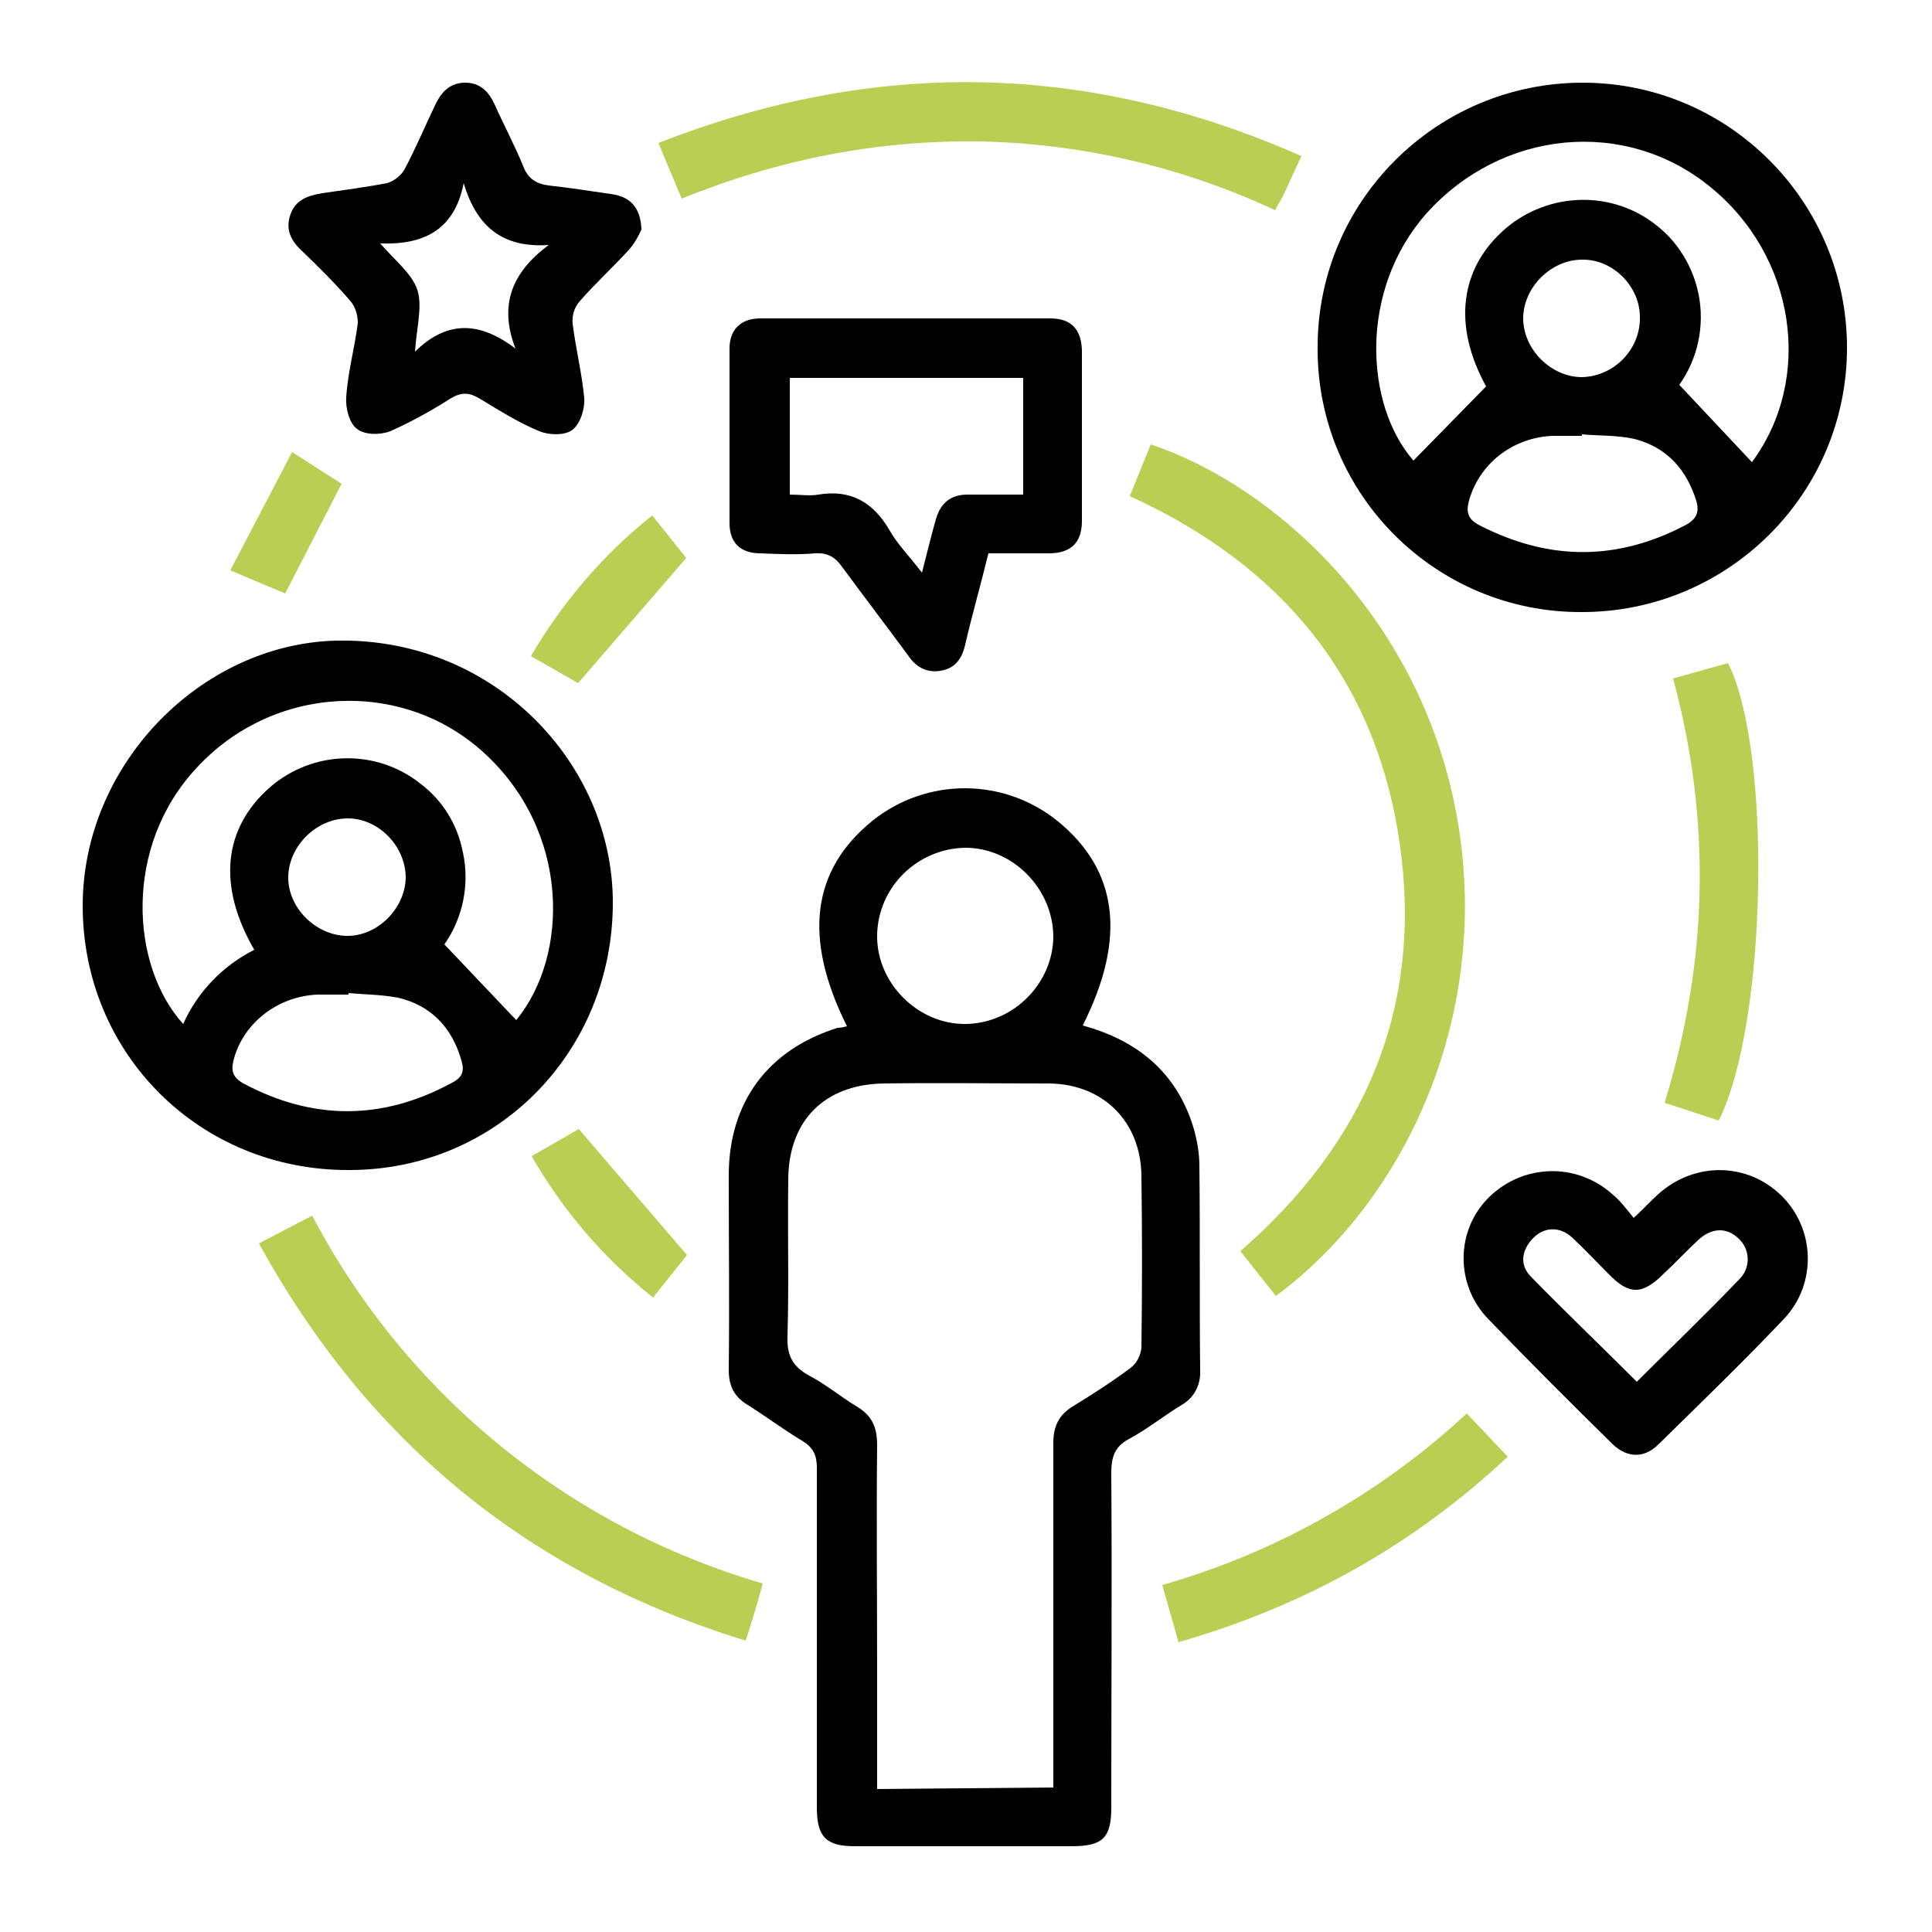 <?xml version="1.0" encoding="utf-8"?>
<!-- Generator: Adobe Illustrator 25.2.3, SVG Export Plug-In . SVG Version: 6.00 Build 0)  -->
<svg version="1.1" id="Layer_1" xmlns="http://www.w3.org/2000/svg" xmlns:xlink="http://www.w3.org/1999/xlink" x="0px" y="0px" viewBox="0 0 250 250" style="enable-background:new 0 0 250 250;" xml:space="preserve">
  <style type="text/css">
	.st0{fill:#BACE54;}
</style>
  <g id="Layer_1_1_">
    <path d="M109.6,132.8c-5.7-11.4-4.6-20.2,3.3-26.6c7-5.6,16.9-5.6,23.9,0c7.9,6.4,9,15.2,3.3,26.5c7,1.9,12.1,6,14.3,13.1
		c0.5,1.7,0.8,3.4,0.8,5.1c0.1,8.8,0,17.6,0.1,26.4c0.1,1.9-0.8,3.6-2.4,4.5c-2.3,1.4-4.4,3.1-6.8,4.4c-1.9,1-2.3,2.4-2.3,4.4
		c0.1,14.4,0,28.9,0,43.3c0,3.9-1.1,5-5.1,5c-9.4,0-18.7,0-28.1,0c-3.7,0-4.9-1.2-4.9-5c0-14.7,0-29.3,0-44c0-1.6-0.5-2.6-1.8-3.4
		c-2.5-1.5-4.9-3.3-7.3-4.8c-1.6-1-2.3-2.4-2.3-4.4c0.1-8.4,0-16.8,0-25.2c0-9.5,5.1-16.3,14.1-19.1
		C108.8,133,109.2,132.9,109.6,132.8z M136.3,231.3v-2.8c0-13.9,0-27.9,0-41.8c0-2.1,0.7-3.6,2.5-4.7c2.6-1.6,5.1-3.2,7.5-5
		c0.8-0.6,1.3-1.6,1.4-2.6c0.1-7.4,0.1-14.9,0-22.3c-0.1-7-5-11.9-12.1-11.9c-7.1,0-14.1-0.1-21.2,0c-7.7,0.1-12.4,4.8-12.4,12.5
		c-0.1,6.7,0.1,13.5-0.1,20.2c-0.1,2.4,0.6,3.9,2.8,5.1c2.1,1.1,3.9,2.6,6,3.9c2.1,1.2,2.8,2.7,2.8,5.1c-0.1,9.7,0,19.3,0,29v15.5
		L136.3,231.3z M124.9,109.7c-6.2,0.1-11.3,5.1-11.4,11.3c-0.1,6.2,5.3,11.6,11.5,11.5c6.2-0.1,11.3-5.3,11.3-11.4
		C136.2,114.9,131,109.7,124.9,109.7z" />
    <path d="M10.7,117.2c0-18.2,15.2-33.8,32.7-34.3c20.4-0.5,35.9,15.8,35.9,33.9c0,19.3-15,34.6-34.1,34.6
		C25.9,151.5,10.7,136.4,10.7,117.2z M66.8,132c6.9-8.4,7-24.5-4.3-34.7c-10.5-9.5-27.1-8.7-37,2c-9.6,10.2-8.6,25.7-1.8,33.2
		c1.9-4.2,5.1-7.5,9.2-9.6c-4.8-8.3-4-15.7,2-21c5.5-4.8,13.7-5.1,19.5-0.5c2.9,2.2,4.8,5.3,5.5,8.9c0.9,4.1,0,8.5-2.4,11.9
		L66.8,132z M45.1,128.5v0.2c-1.3,0-2.7,0-4,0c-5.1,0.2-9.5,3.6-10.8,8.2c-0.4,1.4-0.4,2.4,1.2,3.3c9,4.8,18,4.8,27-0.1
		c1.4-0.7,1.6-1.6,1.2-2.9c-1.2-4.2-3.9-7.1-8.2-8.1C49.4,128.7,47.3,128.7,45.1,128.5z M45,105.9c-4,0-7.6,3.5-7.7,7.5
		c-0.1,4,3.5,7.6,7.5,7.7c4,0.1,7.6-3.5,7.7-7.5C52.5,109.5,49,105.9,45,105.9L45,105.9z" />
    <path d="M170.5,44.9c0-18.9,15.4-34.2,34.3-34.2S239,26.1,239,45c0,18.9-15.4,34.2-34.3,34.2c-18.8,0.1-34.2-15.1-34.2-34
		C170.5,45.1,170.5,45,170.5,44.9z M226.7,59.8c8-10.8,5.7-26.7-5.5-35.7c-11-8.9-26.9-7.3-36.6,3.5c-8.8,9.9-8,24.8-1.7,32l9.4-9.6
		c-4.3-7.8-3.5-15.3,2.6-20.5c5.6-4.7,13.8-4.9,19.5-0.3c2.8,2.2,4.7,5.4,5.4,8.9c0.8,4.1-0.1,8.3-2.5,11.7L226.7,59.8z M204.7,56.2
		v0.2c-1.3,0-2.5,0-3.8,0c-4.9,0.2-9.2,3.3-10.7,8c-0.5,1.6-0.5,2.7,1.3,3.6c9,4.6,17.8,4.6,26.7-0.1c1.4-0.8,1.7-1.7,1.3-3.1
		c-1.3-4.1-3.8-6.9-8-8C209.3,56.3,206.9,56.4,204.7,56.2L204.7,56.2z M204.7,33.6c-4,0-7.6,3.6-7.6,7.6c0,4,3.6,7.6,7.6,7.6
		c4.1-0.1,7.5-3.5,7.5-7.6C212.3,37.1,208.7,33.5,204.7,33.6L204.7,33.6z" />
    <path d="M127.9,71.6c-1,4.1-2.1,7.9-3,11.8c-0.4,1.8-1.3,3.1-3.2,3.4c-1.8,0.3-3.2-0.5-4.2-2c-2.8-3.8-5.7-7.6-8.5-11.4
		c-0.9-1.3-1.9-1.9-3.5-1.8c-2.4,0.2-4.7,0.1-7.1,0c-2.6,0-4-1.4-4-3.9c0-7.5,0-15,0-22.6c0-2.5,1.5-3.9,4-3.9c12.5,0,25,0,37.5,0
		c2.7,0,4,1.4,4.1,4.1c0,7.4,0,14.7,0,22.1c0,2.8-1.4,4.2-4.3,4.2C133.2,71.6,130.6,71.6,127.9,71.6z M102.1,64c1.5,0,2.7,0.2,3.8,0
		c4.2-0.7,7.1,1,9.2,4.6c1,1.8,2.6,3.4,4.2,5.5c0.7-2.7,1.2-4.8,1.8-6.9s1.9-3.2,4.1-3.2c2.4,0,4.7,0,7.2,0V48.9h-30.2V64z" />
    <path d="M83,29.7c-0.4,0.9-0.9,1.8-1.6,2.6c-2.1,2.3-4.4,4.4-6.4,6.7c-0.7,0.8-1,1.8-0.9,2.9c0.4,3.2,1.2,6.4,1.5,9.6
		c0.1,1.4-0.5,3.3-1.5,4.1s-3.1,0.7-4.3,0.2c-2.7-1.1-5.2-2.7-7.7-4.2c-1.3-0.8-2.3-0.9-3.7-0.1c-2.5,1.6-5.2,3.1-7.9,4.3
		c-1.3,0.5-3.3,0.5-4.3-0.3c-1-0.7-1.5-2.7-1.4-4.1c0.2-3.2,1.1-6.4,1.5-9.6c0-1-0.3-2.1-1-2.9c-2-2.3-4.1-4.4-6.3-6.5
		c-1.4-1.3-2.1-2.8-1.4-4.7c0.7-1.9,2.3-2.4,4.1-2.7c2.8-0.4,5.7-0.8,8.4-1.3c0.9-0.3,1.7-0.9,2.2-1.7c1.5-2.8,2.7-5.7,4.1-8.6
		c0.8-1.6,1.9-2.7,3.8-2.7s3,1.1,3.8,2.8c1.2,2.7,2.6,5.3,3.7,8c0.6,1.6,1.7,2.3,3.3,2.5c2.7,0.3,5.3,0.7,8,1.1
		C81.5,25.4,82.9,26.8,83,29.7z M71,31.7c-5.9,0.4-9.3-2.3-11-8c-1.2,6.1-5.2,8-10.8,7.8c1.9,2.2,4.1,3.9,4.8,6
		c0.7,2.1-0.1,4.9-0.3,8c4.3-4.2,8.5-3.8,13-0.4C64.5,39.4,66.3,35.2,71,31.7z" />
    <path class="st0" d="M165.1,167.7l-4.6-5.8c16.2-14.1,23.7-31.6,20.6-52.9c-3.1-21.3-15.4-35.9-34.9-44.8l2.7-6.7
		c16.1,5.4,34.7,22.3,39.5,47.5C193.3,130.8,182.1,155.1,165.1,167.7z" />
    <path d="M211.4,157.6c1.3-1.2,2.2-2.2,3.2-3.1c4.7-4.2,11.5-4.1,15.9,0.2c4.4,4.3,4.6,11.4,0.4,15.9c-5.3,5.6-10.8,10.9-16.3,16.3
		c-1.8,1.8-4,1.8-5.9,0c-5.4-5.3-10.8-10.7-16.1-16.2c-4.3-4.4-4.3-11.5,0.1-15.8c4.4-4.3,11.3-4.5,15.9-0.4
		C209.7,155.4,210.5,156.5,211.4,157.6z M211.8,178.8c4.4-4.4,8.9-8.7,13.2-13.2c1.5-1.4,1.5-3.7,0.2-5.1c-0.1-0.1-0.1-0.1-0.2-0.2
		c-1.5-1.5-3.5-1.5-5.3,0.2c-1.5,1.4-2.9,2.9-4.4,4.3c-2.8,2.8-4.5,2.8-7.2,0c-1.6-1.6-3.1-3.2-4.7-4.7c-1.7-1.5-3.7-1.3-5.1,0.2
		c-1.4,1.5-1.7,3.4-0.2,4.9C202.6,169.8,207.2,174.2,211.8,178.8L211.8,178.8z" />
    <path class="st0" d="M88.2,25.7c-1-2.5-2-4.7-3-7.2c28.1-11,55.6-10.5,83.2,1.7c-0.9,1.9-1.6,3.5-2.3,5c-0.3,0.6-0.7,1.2-1.1,2
		c-12-5.6-24.9-8.6-38.1-8.9C113.6,18.1,100.8,20.6,88.2,25.7z" />
    <path class="st0" d="M33.5,160.9l6.9-3.6c12.1,23.1,33.2,40.3,58.3,47.6c-0.7,2.6-1.4,4.9-2.2,7.4
		C68.5,203.7,47.7,186.7,33.5,160.9z" />
    <path class="st0" d="M222.4,145l-7-2.3c5.6-18.2,6.1-36.4,1.1-54.9l7.1-2C229.3,97,228.7,132.5,222.4,145z" />
    <path class="st0" d="M189.8,182.9l5.3,5.6c-12.3,11.5-26.3,19.3-42.6,24l-2.1-7.4C165.1,200.9,178.6,193.3,189.8,182.9z" />
    <path class="st0" d="M84.4,66.7l4.4,5.5l-14,16.2l-6.1-3.5C72.8,77.9,78.1,71.7,84.4,66.7z" />
    <path class="st0" d="M68.8,149.6l6.1-3.5l14,16.3l-4.4,5.5C78.1,162.8,72.8,156.6,68.8,149.6z" />
    <path class="st0" d="M44.2,62.6c-2.4,4.7-4.8,9.3-7.3,14.2l-7.1-3l8-15.3L44.2,62.6z" />
  </g>
</svg>